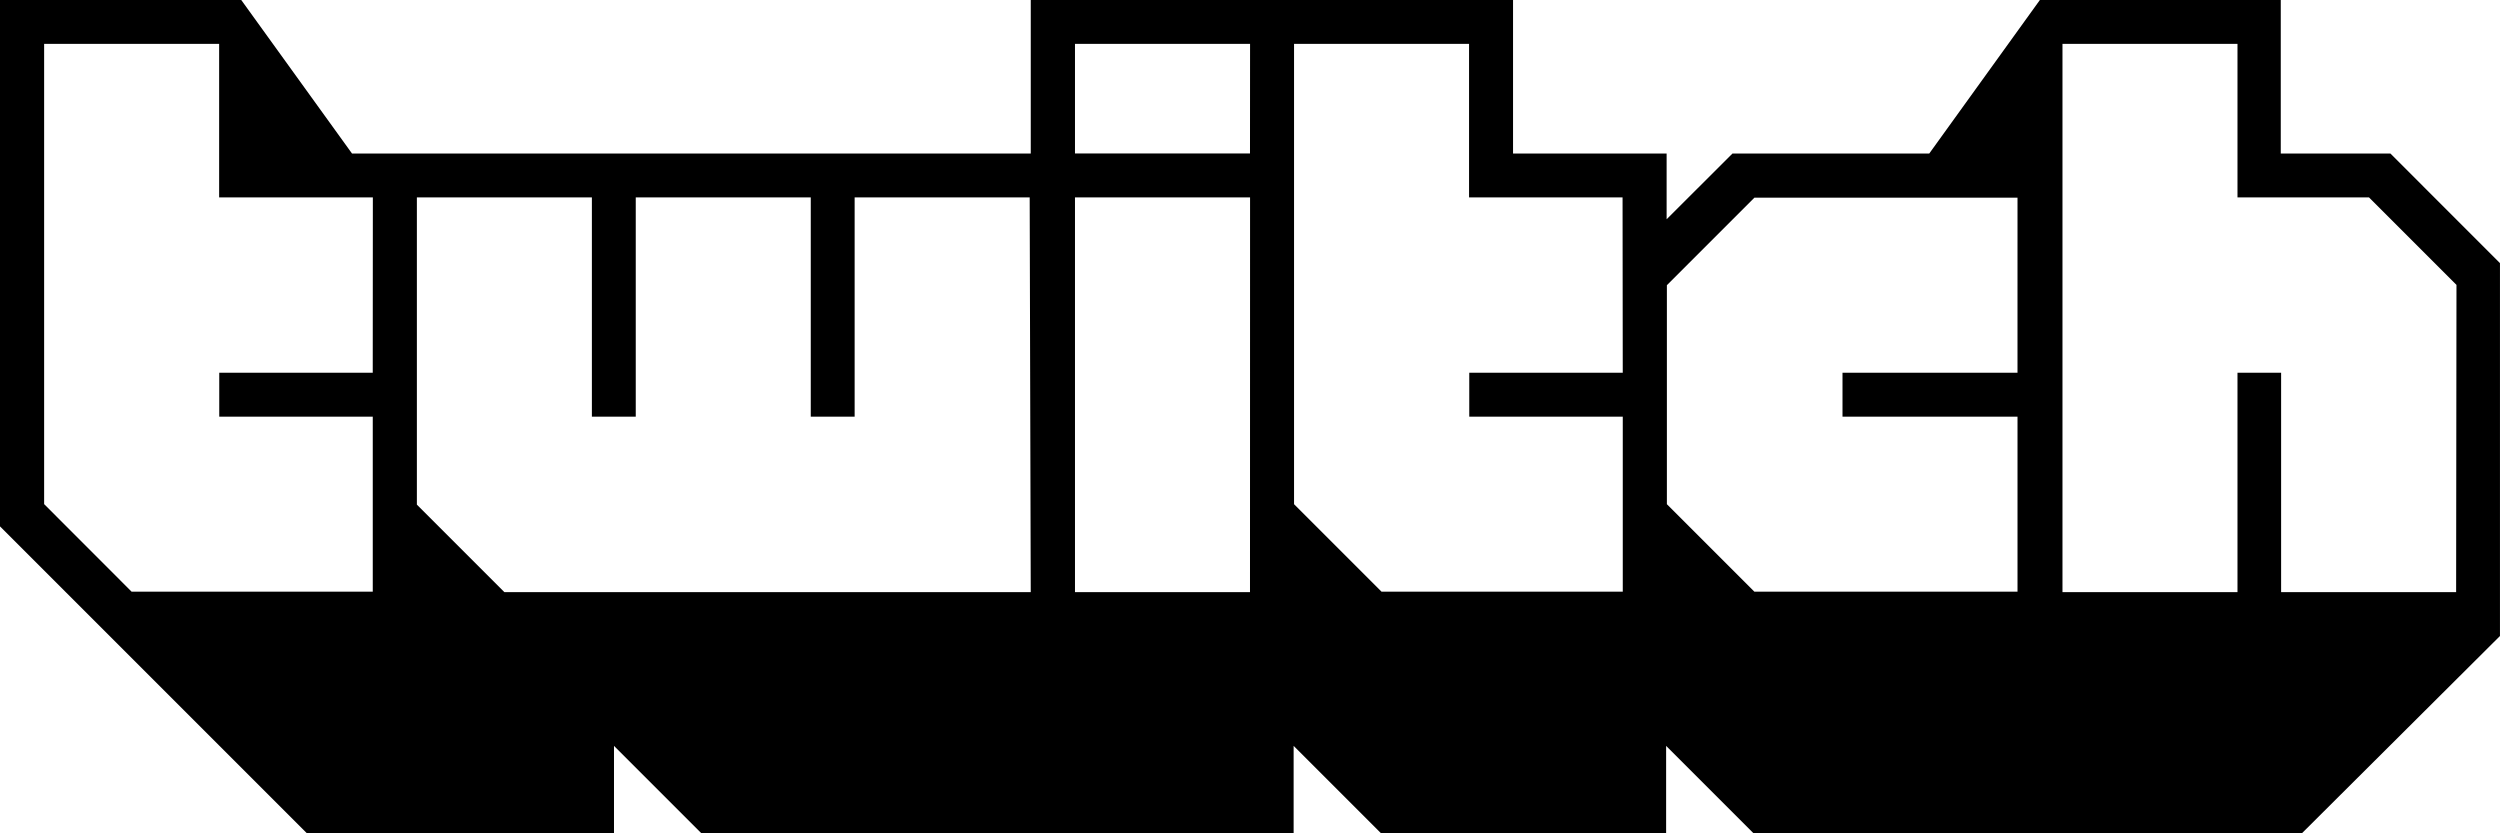 <svg xmlns="http://www.w3.org/2000/svg" width="134.993" height="45"><path d="M129.074 8.289h-5.919V0h-13.007l-5.973 8.289H93.55l-3.557 3.55v-3.55H81.7V0H55.658v8.289H19.007L13.027 0H0v28.423L16.577 45h16.577v-4.725L37.879 45h31.973v-4.725L74.577 45h15.389v-4.725L94.691 45h29.6l10.7-10.658V14.208ZM20.127 20.127h-8.288V22.5h8.289v9.45H7.107l-4.724-4.729V2.369h9.45v8.289h8.3Zm35.53 11.846H27.235l-4.725-4.725v-16.59h9.45V22.5h2.369V10.658h9.45V22.5h2.369V10.658H55.6Zm11.839 0h-9.45V10.658H67.5Zm0-23.685h-9.45V2.369H67.5Zm20.128 11.839h-8.288V22.5h8.289v9.45H74.6l-4.725-4.725V2.369h9.45v8.289h8.289Zm21.315 0H99.49V22.5h9.45v9.45H94.732l-4.725-4.725V15.4l4.725-4.725h14.208Zm23.685 11.846h-9.45V20.127h-2.356v11.846h-9.45V2.369h9.45v8.289h7.1l4.725 4.725Z"/></svg>
